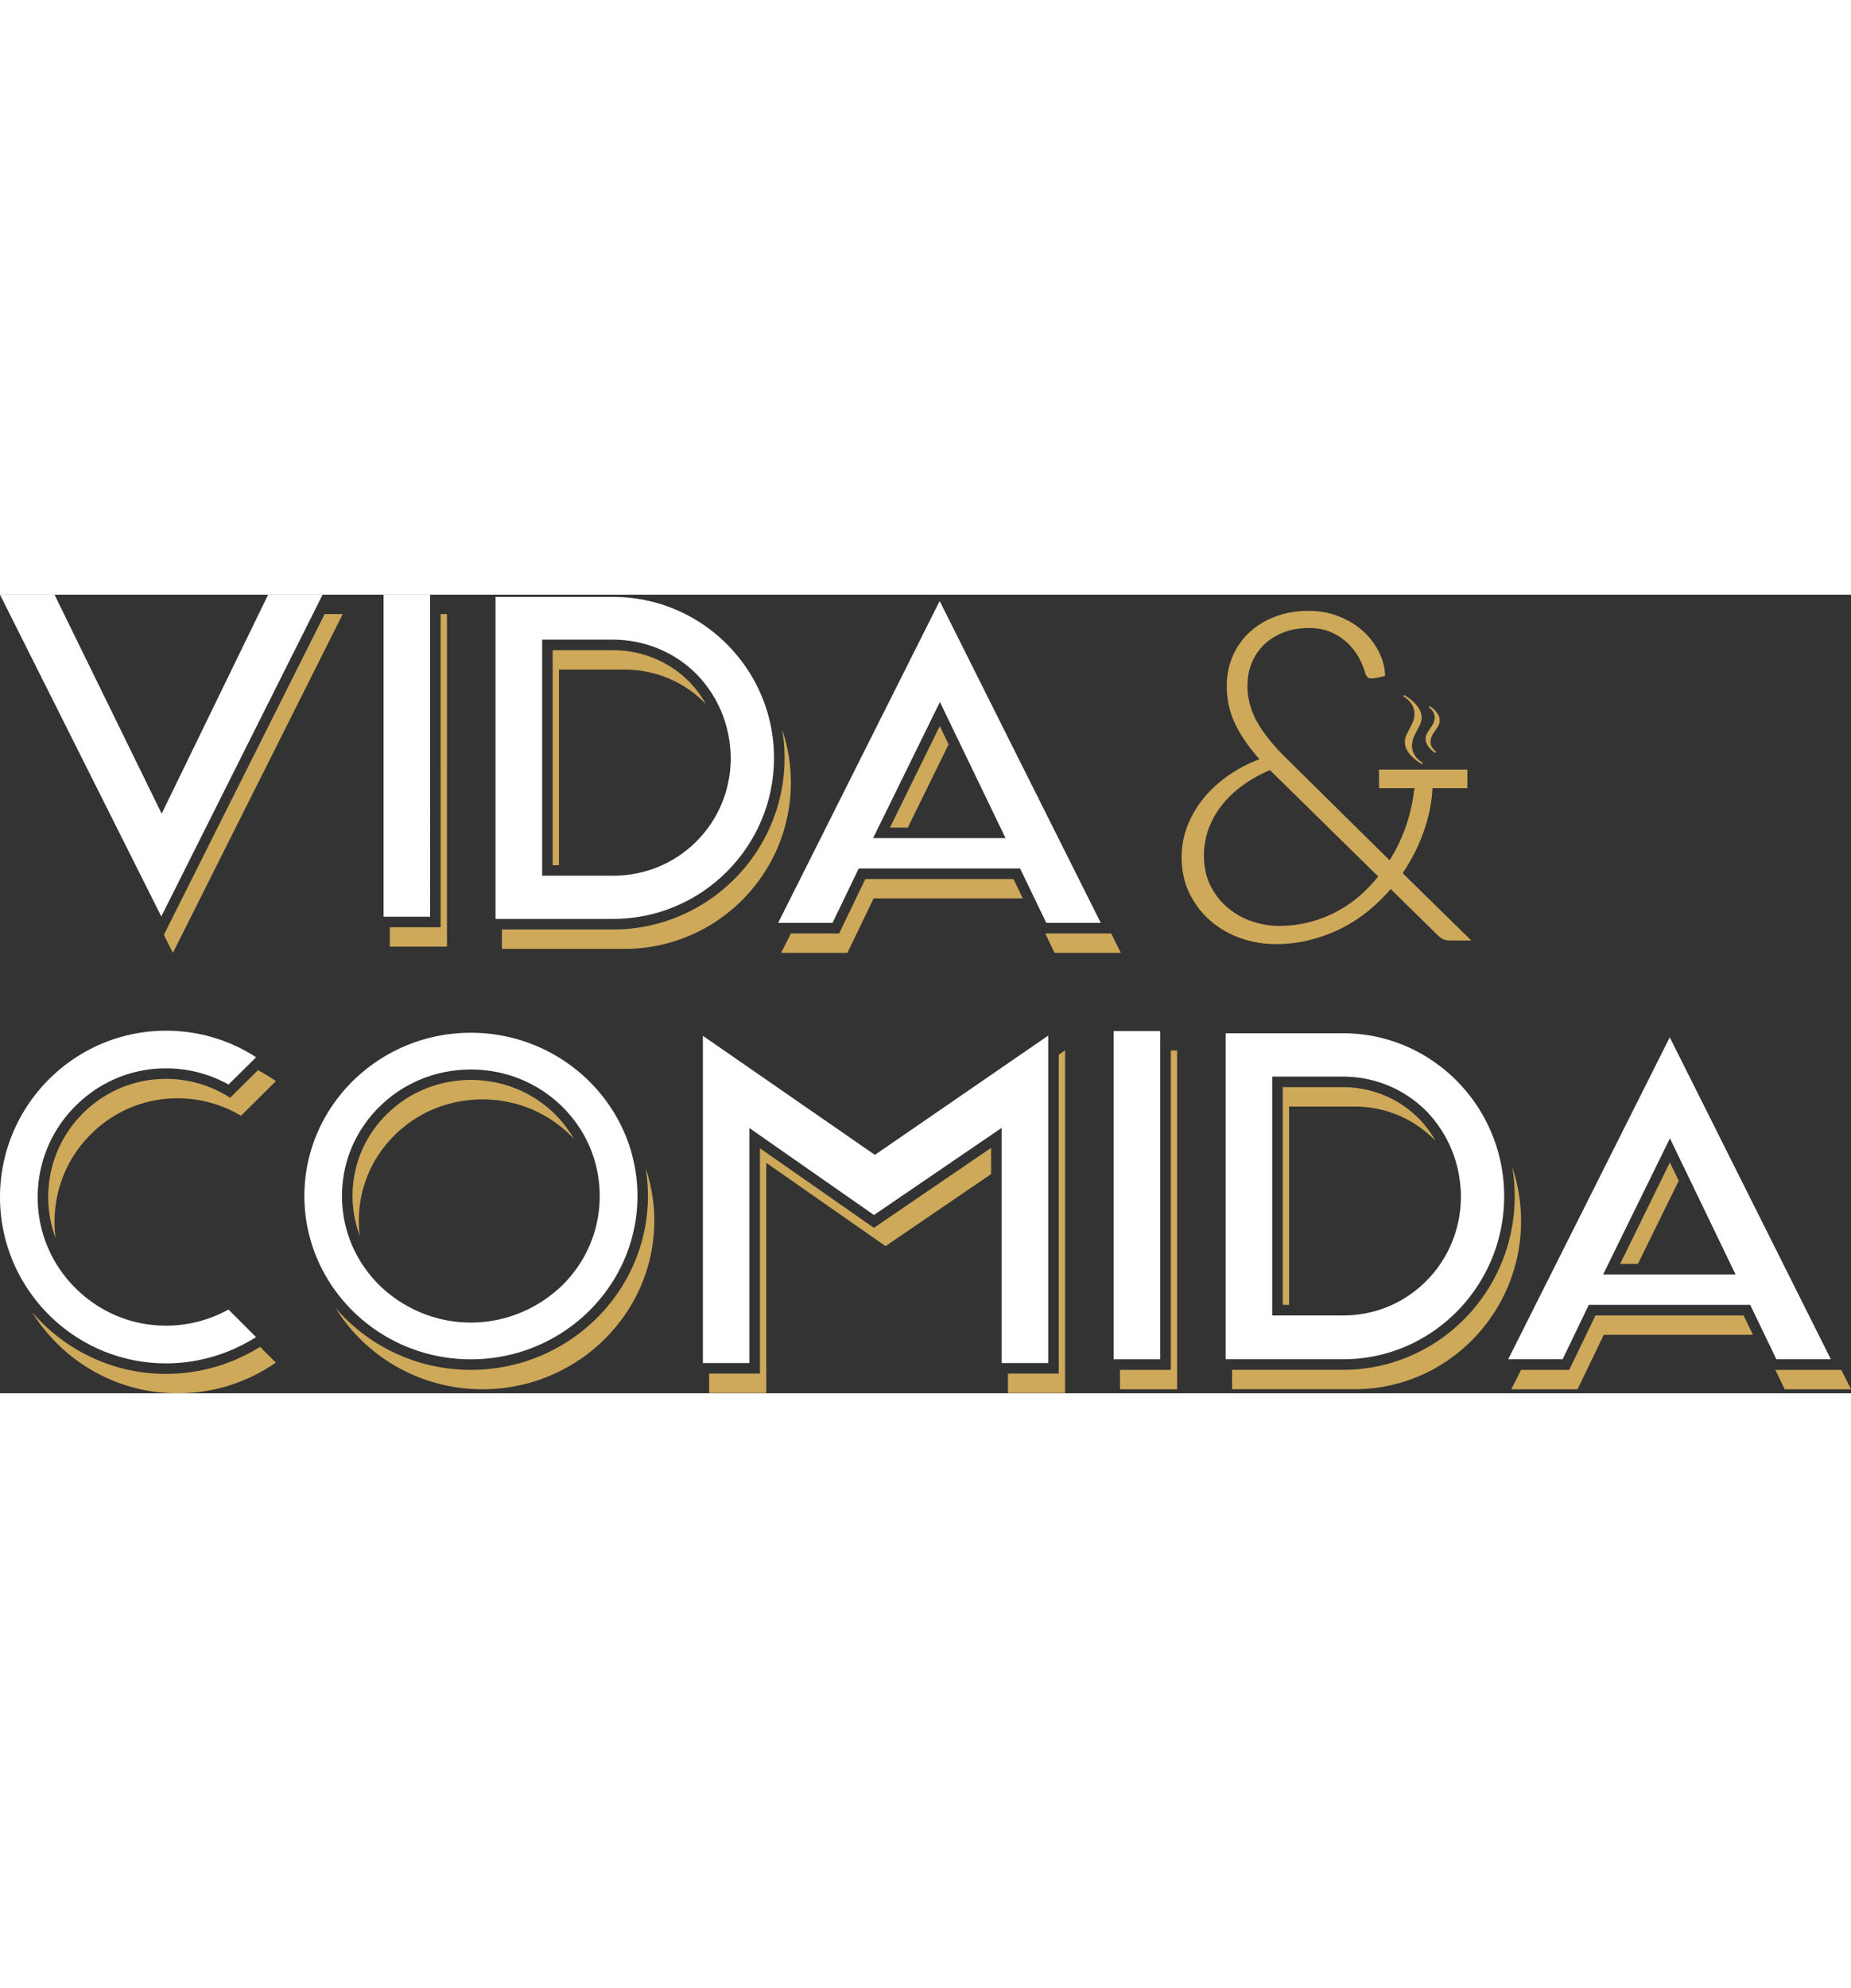 <?xml version="1.0" encoding="UTF-8"?> <svg xmlns="http://www.w3.org/2000/svg" version="1.1" id="Capa_1" x="0" y="0" viewBox="0 0 298.71 128.83" xml:space="preserve" width="120"><rect x="0" y="0" width="298.71" height="128.83" fill="#333333" stroke="none"/><style>.st0{fill:#fff}.st1{fill:#cea95a}</style><path class="st0" d="M26.79 76.41c3.54 0 7.02.9 10.09 2.61l3.14-3.1 1.31-1.3c-4.33-2.81-9.34-4.28-14.54-4.28C12.02 70.34 0 82.39 0 97.21c0 2.98.5 5.85 1.4 8.53C4.97 116.34 15 124 26.79 124c4.95 0 9.73-1.35 13.96-3.89.19-.11.39-.22.57-.34l-4.45-4.45c-3.08 1.7-6.55 2.6-10.08 2.6-5.51 0-10.71-2.16-14.63-6.08a20.519 20.519 0 0 1-6.08-14.62c0-5.57 2.16-10.8 6.08-14.72 3.92-3.93 9.11-6.09 14.63-6.09M75.99 123.35c14.82 0 26.88-11.82 26.88-26.34 0-4.96-1.41-9.6-3.85-13.56-4.71-7.65-13.27-12.78-23.03-12.78-14.82 0-26.87 11.82-26.87 26.34 0 2.9.49 5.68 1.37 8.29 3.55 10.47 13.63 18.05 25.5 18.05M61.28 82.56c3.92-3.85 9.15-5.96 14.71-5.96 5.57 0 10.79 2.12 14.71 5.96 3.25 3.19 5.29 7.26 5.89 11.67.13.91.19 1.84.19 2.78 0 5.47-2.17 10.61-6.11 14.47-4.02 3.83-9.23 5.94-14.69 5.94-5.45 0-10.68-2.12-14.7-5.96-.27-.27-.54-.54-.79-.83-3.43-3.75-5.3-8.55-5.3-13.63 0-5.46 2.16-10.59 6.09-14.44M161.64 123.95h7.52V71.13l-27.97 19.24-27.76-19.21v52.79h7.51V86.04l20.1 14.03 20.6-14.05v6.29zM179.72 123.35h7.52V70.4h-7.52zM216.76 70.75H197.8v52.59h18.96c14.32 0 25.98-11.8 25.98-26.3 0-5.09-1.44-9.84-3.92-13.87-4.59-7.44-12.76-12.42-22.06-12.42m-11.44 6.99h11.35c5.16 0 9.99 2 13.58 5.64 2.93 3.06 4.76 6.9 5.31 11.01.12.88.2 1.76.2 2.66 0 5.16-1.97 9.99-5.54 13.61-3.57 3.62-8.36 5.61-13.46 5.61H205.31V77.74zM270.92 74.32l-1.46-2.91-26.07 51.93H252.17l4.23-8.78h26.04l4.23 8.78h8.79l-24.54-49.02zm-1.43 13.38 10.59 21.96H258.71l10.78-21.96z"></path><path class="st1" d="m37.14 81.15-.56-.34c-2.95-1.77-6.34-2.7-9.79-2.7-5.06 0-9.83 1.98-13.43 5.58-3.6 3.6-5.58 8.4-5.58 13.52 0 2.28.42 4.49 1.19 6.57-.11-.85-.17-1.72-.17-2.59 0-5.34 2.07-10.36 5.83-14.12 3.76-3.76 8.74-5.83 14.03-5.83 3.61 0 7.17.99 10.23 2.82l5.64-5.59c-.93-.66-1.91-1.23-2.9-1.76l-4.49 4.44zM26.79 125.7c-8.64 0-16.39-3.88-21.62-9.97 4.88 7.86 13.58 13.1 23.49 13.1 5.72 0 11.16-1.7 15.86-4.95l-2.55-2.54c-4.57 2.84-9.79 4.36-15.18 4.36M104.56 97.01c0 15.46-12.82 28.04-28.57 28.04-8.76 0-16.61-3.89-21.85-10 4.86 7.86 13.68 13.13 23.72 13.13 15.29 0 27.73-12.2 27.73-27.19 0-2.97-.5-5.83-1.4-8.51.24 1.47.37 2.99.37 4.53M77.86 81.42c5.34 0 10.36 2.03 14.12 5.72.22.22.44.45.65.67-.84-1.46-1.88-2.83-3.12-4.05-3.6-3.53-8.41-5.48-13.52-5.48-5.12 0-9.92 1.95-13.52 5.48-3.6 3.53-5.58 8.23-5.58 13.24 0 2.25.42 4.42 1.18 6.47-.1-.82-.16-1.65-.16-2.49 0-5.24 2.07-10.16 5.83-13.85 3.76-3.68 8.77-5.71 14.12-5.71M170.86 125.65h-8.2v3.13h9.22V73.5l-1.02.7zM122.64 89.3v36.35h-8.2v3.13h9.22V91.65l19.25 13.44 17.03-11.62v-4.23l-18.91 12.9zM188.94 125.05h-8.2v3.13h9.22V73.53h-1.02zM208.04 82.57h10.5c4.94 0 9.53 1.9 12.97 5.38l.18.21a17.5 17.5 0 0 0-2.67-3.6c-3.26-3.3-7.65-5.12-12.36-5.12h-9.65v35.12h1.02V82.57zM244.04 92.33c.26 1.54.4 3.11.4 4.72 0 15.44-12.42 27.99-27.67 27.99h-17.94v3.13h19.81c14.79 0 26.83-12.18 26.83-27.15-.01-3.03-.52-5.95-1.43-8.69M297.14 125.05H286.5l1.51 3.13h10.7zM257.47 116.27l-4.23 8.78h-7.78l-1.57 3.13h10.69l4.23-8.78h24.07l-1.5-3.13zM270.91 94.54l-1.43-2.95-8.03 16.37h2.87z"></path><path class="st0" d="m26.52 34.44-.43.89-15.76-32.2L8.8 0H0l1.57 3.13 24.46 48.78L50.49 3.13 52.06 0h-8.79zM61.9 51.95h7.51V0H61.9zM98.93 52.31c14.32 0 25.98-11.65 25.98-25.98 0-4.96-1.4-9.59-3.82-13.54C116.52 5.34 108.3.36 98.93.36H79.97v51.95h18.96zM87.49 7.25h11.35c5.16 0 9.98 1.98 13.57 5.57 2.95 3.04 4.78 6.87 5.33 10.97.11.84.19 1.69.19 2.55 0 5.1-1.97 9.88-5.54 13.46-3.57 3.57-8.35 5.54-13.46 5.54H87.49V7.25zM134.35 52.95l4.23-8.78h26.04l4.23 8.78h8.79L153.1 3.93l-1.46-2.91-26.07 51.93H134.35zm27.92-13.68H140.9l10.78-21.96 10.59 21.96z"></path><path class="st1" d="m26.44 54.88 1.46 2.9L55.31 3.13h-2.92zM71.11 53.65h-8.2v3.13h9.22V3.13h-1.02zM126.23 21.78c.25 1.49.38 3.01.38 4.56 0 15.26-12.42 27.67-27.68 27.67H80.99v3.13h19.81c14.79 0 26.83-12.03 26.83-26.83 0-2.98-.5-5.85-1.4-8.53M90.21 12.08h10.5c4.94 0 9.53 1.88 12.97 5.32.09.09.17.2.26.29-.75-1.32-1.65-2.56-2.74-3.68-3.26-3.26-7.65-5.06-12.36-5.06h-9.65v34.69h1.02V12.08zM168.68 54.65l1.5 3.13h10.7l-1.56-3.13zM139.64 45.87l-4.22 8.78h-7.79l-1.57 3.13h10.69l4.23-8.78h24.08l-1.51-3.13zM153.08 24.15l-1.42-2.96-8.04 16.38h2.88zM229.89 37.82c.76-2.26 1.18-4.46 1.28-6.61h5.63v-3h-14.26v3h5.78c-.06.13-.1.28-.13.46-.2 1.81-.63 3.68-1.28 5.61-.66 1.93-1.54 3.79-2.66 5.57L207.7 26.51c-2.18-2.13-3.79-4.12-4.83-5.98-1.04-1.86-1.56-3.8-1.56-5.83 0-1.36.24-2.61.72-3.75A8.693 8.693 0 0 1 204.06 8c.87-.83 1.91-1.47 3.12-1.93 1.21-.46 2.56-.69 4.05-.69 1.46 0 2.73.26 3.81.78s1.97 1.15 2.69 1.9c.72.74 1.29 1.54 1.71 2.38.42.84.72 1.58.89 2.23.07.27.2.48.37.63.17.15.36.22.56.22.32 0 .77-.06 1.34-.19.27-.07.58-.15.93-.22-.05-1.39-.4-2.72-1.06-3.99-.66-1.28-1.54-2.4-2.64-3.36-1.1-.97-2.39-1.73-3.88-2.3a13.08 13.08 0 0 0-4.72-.85c-2.01 0-3.82.31-5.44.93-1.62.62-3.02 1.47-4.18 2.56a11.3 11.3 0 0 0-2.69 3.85c-.63 1.47-.95 3.08-.95 4.81 0 2.13.44 4.13 1.32 6 .88 1.87 2.2 3.79 3.96 5.78-1.78.67-3.44 1.54-4.98 2.6-1.53 1.07-2.86 2.27-3.97 3.62a16.729 16.729 0 0 0-2.64 4.46c-.65 1.62-.97 3.33-.97 5.11 0 2.23.44 4.22 1.32 5.96.88 1.75 2.03 3.22 3.45 4.42a14.95 14.95 0 0 0 4.85 2.73c1.81.62 3.64.93 5.5.93 1.96 0 3.82-.22 5.59-.67 1.77-.45 3.44-1.06 5-1.84s3.01-1.71 4.35-2.8c1.34-1.09 2.56-2.28 3.68-3.57l7.61 7.47c.37.35.7.57.98.67.28.1.65.15 1.1.15h3.31l-11.07-10.85c1.52-2.29 2.7-4.65 3.53-7.11M219.3 48.68c-1.13.97-2.37 1.8-3.71 2.51-1.35.71-2.8 1.26-4.34 1.65-1.55.4-3.19.59-4.92.59-1.39 0-2.79-.24-4.22-.71-1.42-.47-2.72-1.18-3.88-2.14-1.17-.95-2.11-2.14-2.84-3.55-.73-1.41-1.1-3.07-1.1-4.98 0-1.46.25-2.87.74-4.24.49-1.36 1.2-2.63 2.12-3.81.92-1.18 2.04-2.25 3.36-3.21 1.32-.97 2.81-1.8 4.44-2.49.12.15.26.28.41.41l17.05 16.75c-.95 1.19-1.98 2.26-3.11 3.22"></path><path class="st1" d="m226.54 16.28-.09.09c1.79 1.12 2.29 2.79 1.36 4.6l-.74 1.43c-.9 1.75-.1 3.41 2.38 4.93l.17-.19c-1.76-1.08-2.22-2.74-1.28-4.57l.73-1.43c.89-1.72.06-3.39-2.45-4.96l-.08.1.08-.1-.08.1-.09.09.09-.09zM230.44 22.12c-.77 1.14-.38 2.29 1.14 3.41l.19-.18c-1.04-.77-1.2-1.87-.42-3.03l.62-.92c.75-1.12.36-2.28-1.19-3.43l-.1.09-.1.09c1.07.8 1.24 1.91.47 3.05l-.61.92z"></path></svg> 